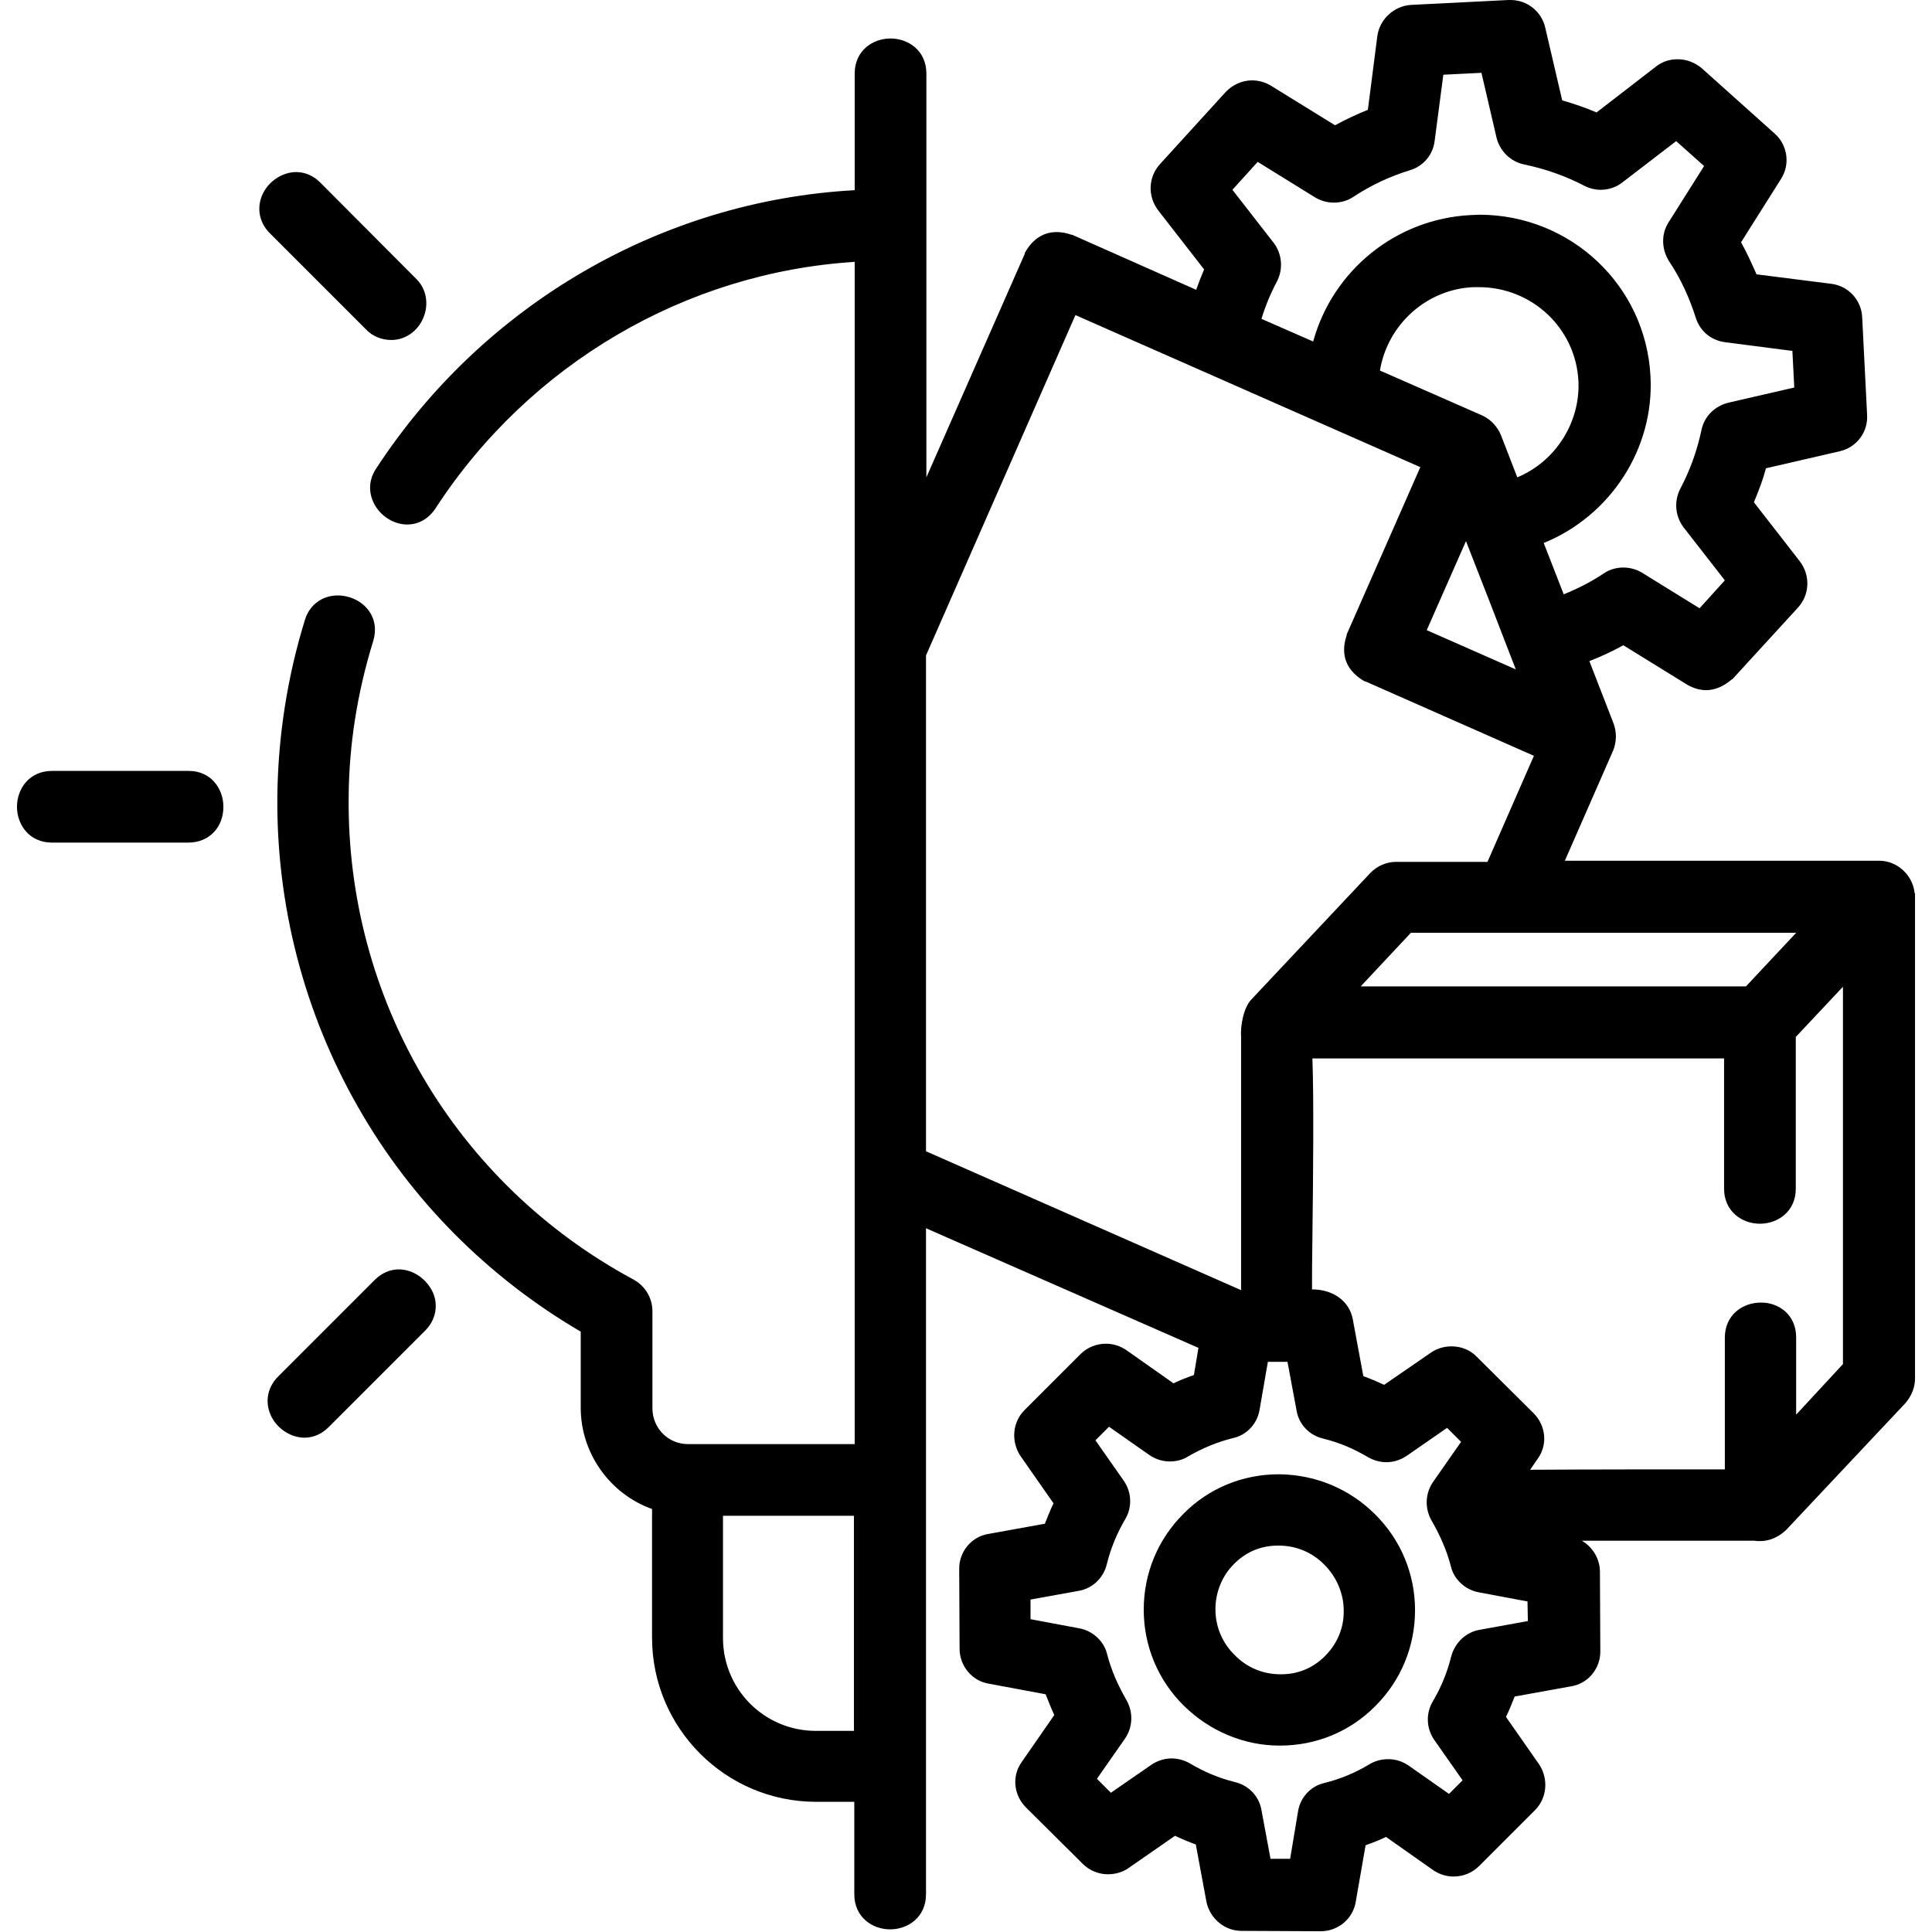 <?xml version="1.0" encoding="utf-8"?>
<!-- Generator: Adobe Illustrator 27.2.0, SVG Export Plug-In . SVG Version: 6.00 Build 0)  -->
<svg version="1.1" id="Layer_1" xmlns="http://www.w3.org/2000/svg" xmlns:xlink="http://www.w3.org/1999/xlink" x="0px" y="0px"
	 viewBox="0 0 512 512" style="enable-background:new 0 0 512 512;" xml:space="preserve">
<path d="M71.5,61.8c-2.7-2.7-3.5-6.4-2.1-9.9c1.5-3.7,5.3-6.3,9.1-6.3c2.4,0,4.6,1,6.4,2.8L110.4,74c2.6,2.6,3.3,6.6,1.8,10.2
	c-1.5,3.6-4.8,5.9-8.5,5.9c-2.6,0-5-1-6.7-2.8L71.5,61.8z M50,204.3H13.8c-6.1,0-9.3,4.8-9.3,9.5c0,4.7,3.2,9.5,9.3,9.5h36.1
	c2.9,0,5.3-1.1,7-3c1.5-1.7,2.3-4,2.3-6.5C59.2,209.1,56,204.3,50,204.3z M364.4,401.3c6.8,6.7,10.6,15.8,10.6,25.4
	c0,9.6-3.7,18.6-10.5,25.4c-6.7,6.8-15.7,10.5-25.3,10.5h-0.1c-9.4,0-18.5-3.8-25.4-10.6c-6.8-6.7-10.6-15.8-10.6-25.4
	c0-9.6,3.7-18.6,10.5-25.4c6.7-6.8,15.7-10.5,25.3-10.5h0.1h0l0,0C348.7,390.8,357.7,394.6,364.4,401.3z M351,414.7
	c-3.2-3.3-7.5-5.1-12.1-5.1c-0.1,0-0.2,0-0.3,0c-4.4,0-8.5,1.7-11.6,4.9c-3.1,3.1-4.9,7.4-4.9,12c0,4.5,1.8,8.9,5.1,12.1
	c3.2,3.3,7.5,5.1,12.1,5.1c0.1,0,0.2,0,0.3,0c4.4,0,8.5-1.7,11.6-4.9c3.2-3.2,5-7.5,4.9-12C356.1,422.3,354.2,417.9,351,414.7z
	 M507.5,236.8v0.8v127.8c0,2.3-1,4.7-2.6,6.5l-31.5,33.5l-0.1,0.1l-0.1,0.1c-2.1,1.9-4.4,2.8-6.7,2.8c-0.5,0-1.1,0-1.6-0.1
	c-15,0-30.4,0-45.7,0c2.8,1.6,4.8,4.8,4.8,8.2l0.1,21c0.1,4.6-3.2,8.7-7.8,9.4l-14.9,2.7c-0.8,2-1.5,3.8-2.3,5.4l8.8,12.6
	c2.5,3.8,2.1,8.9-1.1,12.1l-14.8,14.8c-1.8,1.8-4.2,2.8-6.8,2.8c-1.9,0-3.8-0.6-5.4-1.7l-12.5-8.8c-1.6,0.8-3.4,1.5-5.4,2.2
	l-2.6,14.9c-0.7,4.6-4.7,7.9-9.3,7.9l-21-0.1c-4.5,0-8.4-3.3-9.3-7.8l-2.8-15.1c-1.7-0.6-3.6-1.4-5.5-2.3l-12.4,8.6l0,0l0,0
	c-1.6,1.1-3.5,1.6-5.4,1.6c-2.5,0-4.9-1-6.7-2.8l-15-14.9c-3.3-3.3-3.8-8.4-1.1-12.1l8.6-12.4c-0.8-1.7-1.5-3.5-2.3-5.5l-15-2.8
	c-4.5-0.7-7.8-4.7-7.8-9.3l-0.1-21c-0.1-4.6,3.2-8.7,7.8-9.4l14.9-2.7c0.8-2,1.5-3.8,2.3-5.4l-8.8-12.6c-2.5-3.8-2.1-8.9,1.1-12.1
	l14.8-14.8c1.8-1.8,4.2-2.8,6.8-2.8c1.9,0,3.8,0.6,5.4,1.7l12.5,8.8c1.6-0.8,3.4-1.5,5.4-2.2l1.2-7.2l-72.2-31.7V502
	c0,6.1-4.8,9.3-9.5,9.3c-4.7,0-9.5-3.2-9.5-9.3v-24.5h-10.1c-24,0-43.5-19.5-43.5-43.5v-34.1c-11.2-4-18.9-14.8-18.9-26.8v-20.2
	c-24.6-14.4-45-34.9-59-59.5c-14.3-25-21.7-53.5-21.4-82.5c0.2-16,2.7-31.7,7.3-46.6c1.2-4,4.6-6.5,8.7-6.5c3.2,0,6.4,1.5,8.2,4
	c1.7,2.3,2.1,5.2,1.2,8.1c-4.2,13.6-6.4,27.4-6.5,41.2c-0.6,53.6,28.3,102.6,75.5,128c3.1,1.7,5,4.9,5,8.4v25.7
	c0,5.3,4.2,9.5,9.4,9.5h44.2V69.4c-44.8,2.8-86.2,27.1-111,65.2c-1.8,2.8-4.5,4.4-7.6,4.4c-3.5,0-7-2.2-8.7-5.4
	c-1.6-3-1.5-6.4,0.4-9.3c28.4-43.6,75.7-71.1,126.9-73.9V19.5c0-6.1,4.8-9.3,9.5-9.3c4.7,0,9.5,3.2,9.5,9.3v107l26.1-59.3l0-0.1
	l0-0.1c2-3.6,4.9-5.5,8.4-5.5c1.2,0,2.5,0.2,3.9,0.7l0.1,0l0.1,0L317,76.8c0.6-1.7,1.3-3.5,2.1-5.4l-12.2-15.7
	c-2.8-3.7-2.6-8.8,0.5-12.2l17.4-19.1c1.8-1.9,4.3-3.1,7-3.1c1.8,0,3.5,0.5,5,1.4l17,10.5c3.1-1.7,6-3,8.7-4.1L365,9.6
	c0.6-4.5,4.4-8,8.9-8.3L399.8,0c0.2,0,0.4,0,0.5,0h0c4.4,0,8.2,3,9.2,7.3l4.5,19.3c3.1,0.9,6.1,1.9,9.1,3.2l15.8-12.2
	c1.7-1.3,3.6-1.9,5.7-1.9c2.4,0,4.6,0.9,6.4,2.4l19.2,17.2c3.5,3,4.3,8.2,1.8,12.1l-10.6,16.8c1.6,2.9,2.9,5.8,4.1,8.5l19.7,2.5
	c4.6,0.5,8.1,4.3,8.3,8.9l1.3,25.8c0.3,4.6-2.8,8.7-7.3,9.7l-19.5,4.5c-0.8,3-1.9,5.9-3.2,9l12.2,15.7c2.8,3.7,2.6,8.8-0.5,12.2
	l-17.4,19l-0.1,0.1L459,180c-2.2,1.9-4.5,2.9-6.9,2.9c-1.6,0-3.3-0.5-4.9-1.4l0,0l0,0l-17-10.5c-2.9,1.6-5.9,3-9,4.2l6.4,16.5
	c0.9,2.4,0.8,5-0.1,7.2l-12.8,29.2H498c4.8,0,8.9,3.8,9.4,8.6L507.5,236.8z M476,354.4v20.5l12.4-13.4v-100l-12.5,13.3V315
	c0,6.1-4.8,9.3-9.5,9.3c-4.7,0-9.5-3.2-9.5-9.3v-34.5H347.8c0.4,10.4,0.2,31.6,0,47.4c-0.1,5.8-0.1,10.7-0.1,13.8
	c5.6,0,9.9,3.1,10.8,7.9l2.8,15.1c1.7,0.6,3.6,1.4,5.5,2.3l12.5-8.6c1.6-1.1,3.5-1.6,5.4-1.6c2.6,0,5,1,6.7,2.8l15,14.9
	c3.3,3.3,3.8,8.4,1.1,12.1l-2,2.9c17.2-0.1,34.6-0.1,51.6-0.1v-34.9c0-6.1,4.8-9.3,9.5-9.3C471.2,345.1,476,348.3,476,354.4z
	 M392.2,431.9l12.7-2.3l-0.1-5.2L392,422c-3.6-0.6-6.7-3.4-7.5-6.9c-1.1-4.2-2.8-8.1-5.1-12.1c-1.9-3.3-1.7-7.3,0.4-10.3l7.4-10.6
	l-3.7-3.7l-10.7,7.4c-1.6,1.1-3.5,1.7-5.4,1.7c-1.7,0-3.4-0.5-4.8-1.3c-3.7-2.2-7.6-3.9-12.1-5c-3.6-0.9-6.3-3.8-6.9-7.4l-2.4-12.9
	H336l-2.2,12.7c-0.6,3.7-3.4,6.7-7,7.5c-4.1,1-8.2,2.7-12,4.9c-1.4,0.9-3.1,1.3-4.8,1.3c-1.9,0-3.8-0.6-5.4-1.7l-10.7-7.5l-3.6,3.6
	l7.5,10.7c2.1,3,2.3,7,0.4,10.2c-2.3,3.9-3.9,7.9-4.9,12c-0.9,3.6-3.8,6.4-7.5,7l-12.7,2.3v5.2l12.8,2.4c3.6,0.6,6.7,3.4,7.5,6.9
	c1.1,4.2,2.8,8.1,5.1,12.1c1.9,3.3,1.7,7.3-0.4,10.3l-7.4,10.6l3.7,3.7l10.7-7.4c1.6-1.1,3.5-1.7,5.4-1.7c1.7,0,3.4,0.5,4.8,1.3
	c3.7,2.2,7.6,3.9,12.1,5c3.6,0.9,6.3,3.8,6.9,7.4l2.4,12.9h5.2L344,480c0.6-3.7,3.4-6.7,7-7.5c4.1-1,8.2-2.7,12-5
	c1.5-0.9,3.2-1.3,4.9-1.3c2,0,3.8,0.6,5.4,1.7l10.7,7.5l3.6-3.6l-7.5-10.7c-2.1-3-2.3-7-0.4-10.2c2.3-3.9,3.9-7.9,4.9-12
	C385.6,435.3,388.5,432.5,392.2,431.9z M331.6,264.9l31.5-33.5c1.8-1.9,4.3-3,6.9-3h24.2l12.3-28.1l-44.6-19.7l-0.1,0l-0.1,0
	c-4.9-2.8-6.6-7-4.8-12.3l0-0.1l0-0.1l19.5-44.3L285,83.5l-39.6,90.2v131.4l83.5,36.8v-67.2C328.7,272,329.5,267.1,331.6,264.9z
	 M462.7,261.4l13.3-14.2H373.9l-13.3,14.2H462.7z M451.6,44l-7.4-6.6L430,48.3c-1.6,1.3-3.7,2-5.8,2c-1.5,0-3.1-0.4-4.4-1.1
	c-4.8-2.5-10.1-4.4-15.8-5.6c-3.6-0.7-6.5-3.5-7.4-7.1l-4-17.2l-10.1,0.5l-2.3,17.5c-0.4,3.6-2.9,6.7-6.5,7.8
	c-5.3,1.6-10.4,4-15.1,7.1c-1.5,1-3.3,1.5-5.1,1.5c-1.8,0-3.5-0.5-5-1.4l-15.2-9.4l-6.7,7.4l10.9,14c2.3,3,2.6,7,0.9,10.3
	c-1.6,3-3,6.3-4.1,9.9l13.7,6C353.2,71.6,370,58,389.7,57c0.8,0,1.5-0.1,2.3-0.1c24.3,0,44.2,18.8,45.4,42.9
	c1,19.1-10.6,36.9-28.3,44.1l5.3,13.6c3.7-1.5,7.3-3.3,10.7-5.6c1.5-1,3.3-1.5,5.1-1.5c1.8,0,3.5,0.5,5,1.4l15.2,9.4l6.7-7.4
	l-10.9-14c-2.3-3-2.6-7-0.9-10.3c2.5-4.7,4.4-9.9,5.6-15.5c0.7-3.6,3.5-6.4,7.2-7.3l17.4-4L475,93l-17.7-2.3
	c-3.7-0.4-6.8-2.9-7.9-6.5c-1.7-5.3-4-10.4-7.1-15c-2-3.2-2.1-7.2-0.1-10.3L451.6,44z M365.7,98.2l27.1,11.9c2.2,1,4.1,3,5,5.3
	l4.3,11.1c10.1-4.2,16.7-14.5,16.2-25.5c-0.7-14-12.3-24.9-26.4-24.9c-0.5,0-0.9,0-1.4,0C378.1,76.6,367.7,86,365.7,98.2z
	 M401.7,177.4l-6.8-17.6l-6.4-16.4L378.1,167L401.7,177.4z M191.6,401.7v32.4c0,13.6,11,24.6,24.6,24.6h10.1v-57H191.6z
	 M105.7,336.4c-2.4,0-4.6,1-6.4,2.8l-25.6,25.6c-2.7,2.7-3.5,6.4-2.1,9.9c1.5,3.7,5.3,6.3,9.1,6.3c2.4,0,4.6-1,6.4-2.8l25.6-25.6
	c2.7-2.7,3.5-6.5,2.1-9.9C113.2,339,109.5,336.4,105.7,336.4z"/>
</svg>

